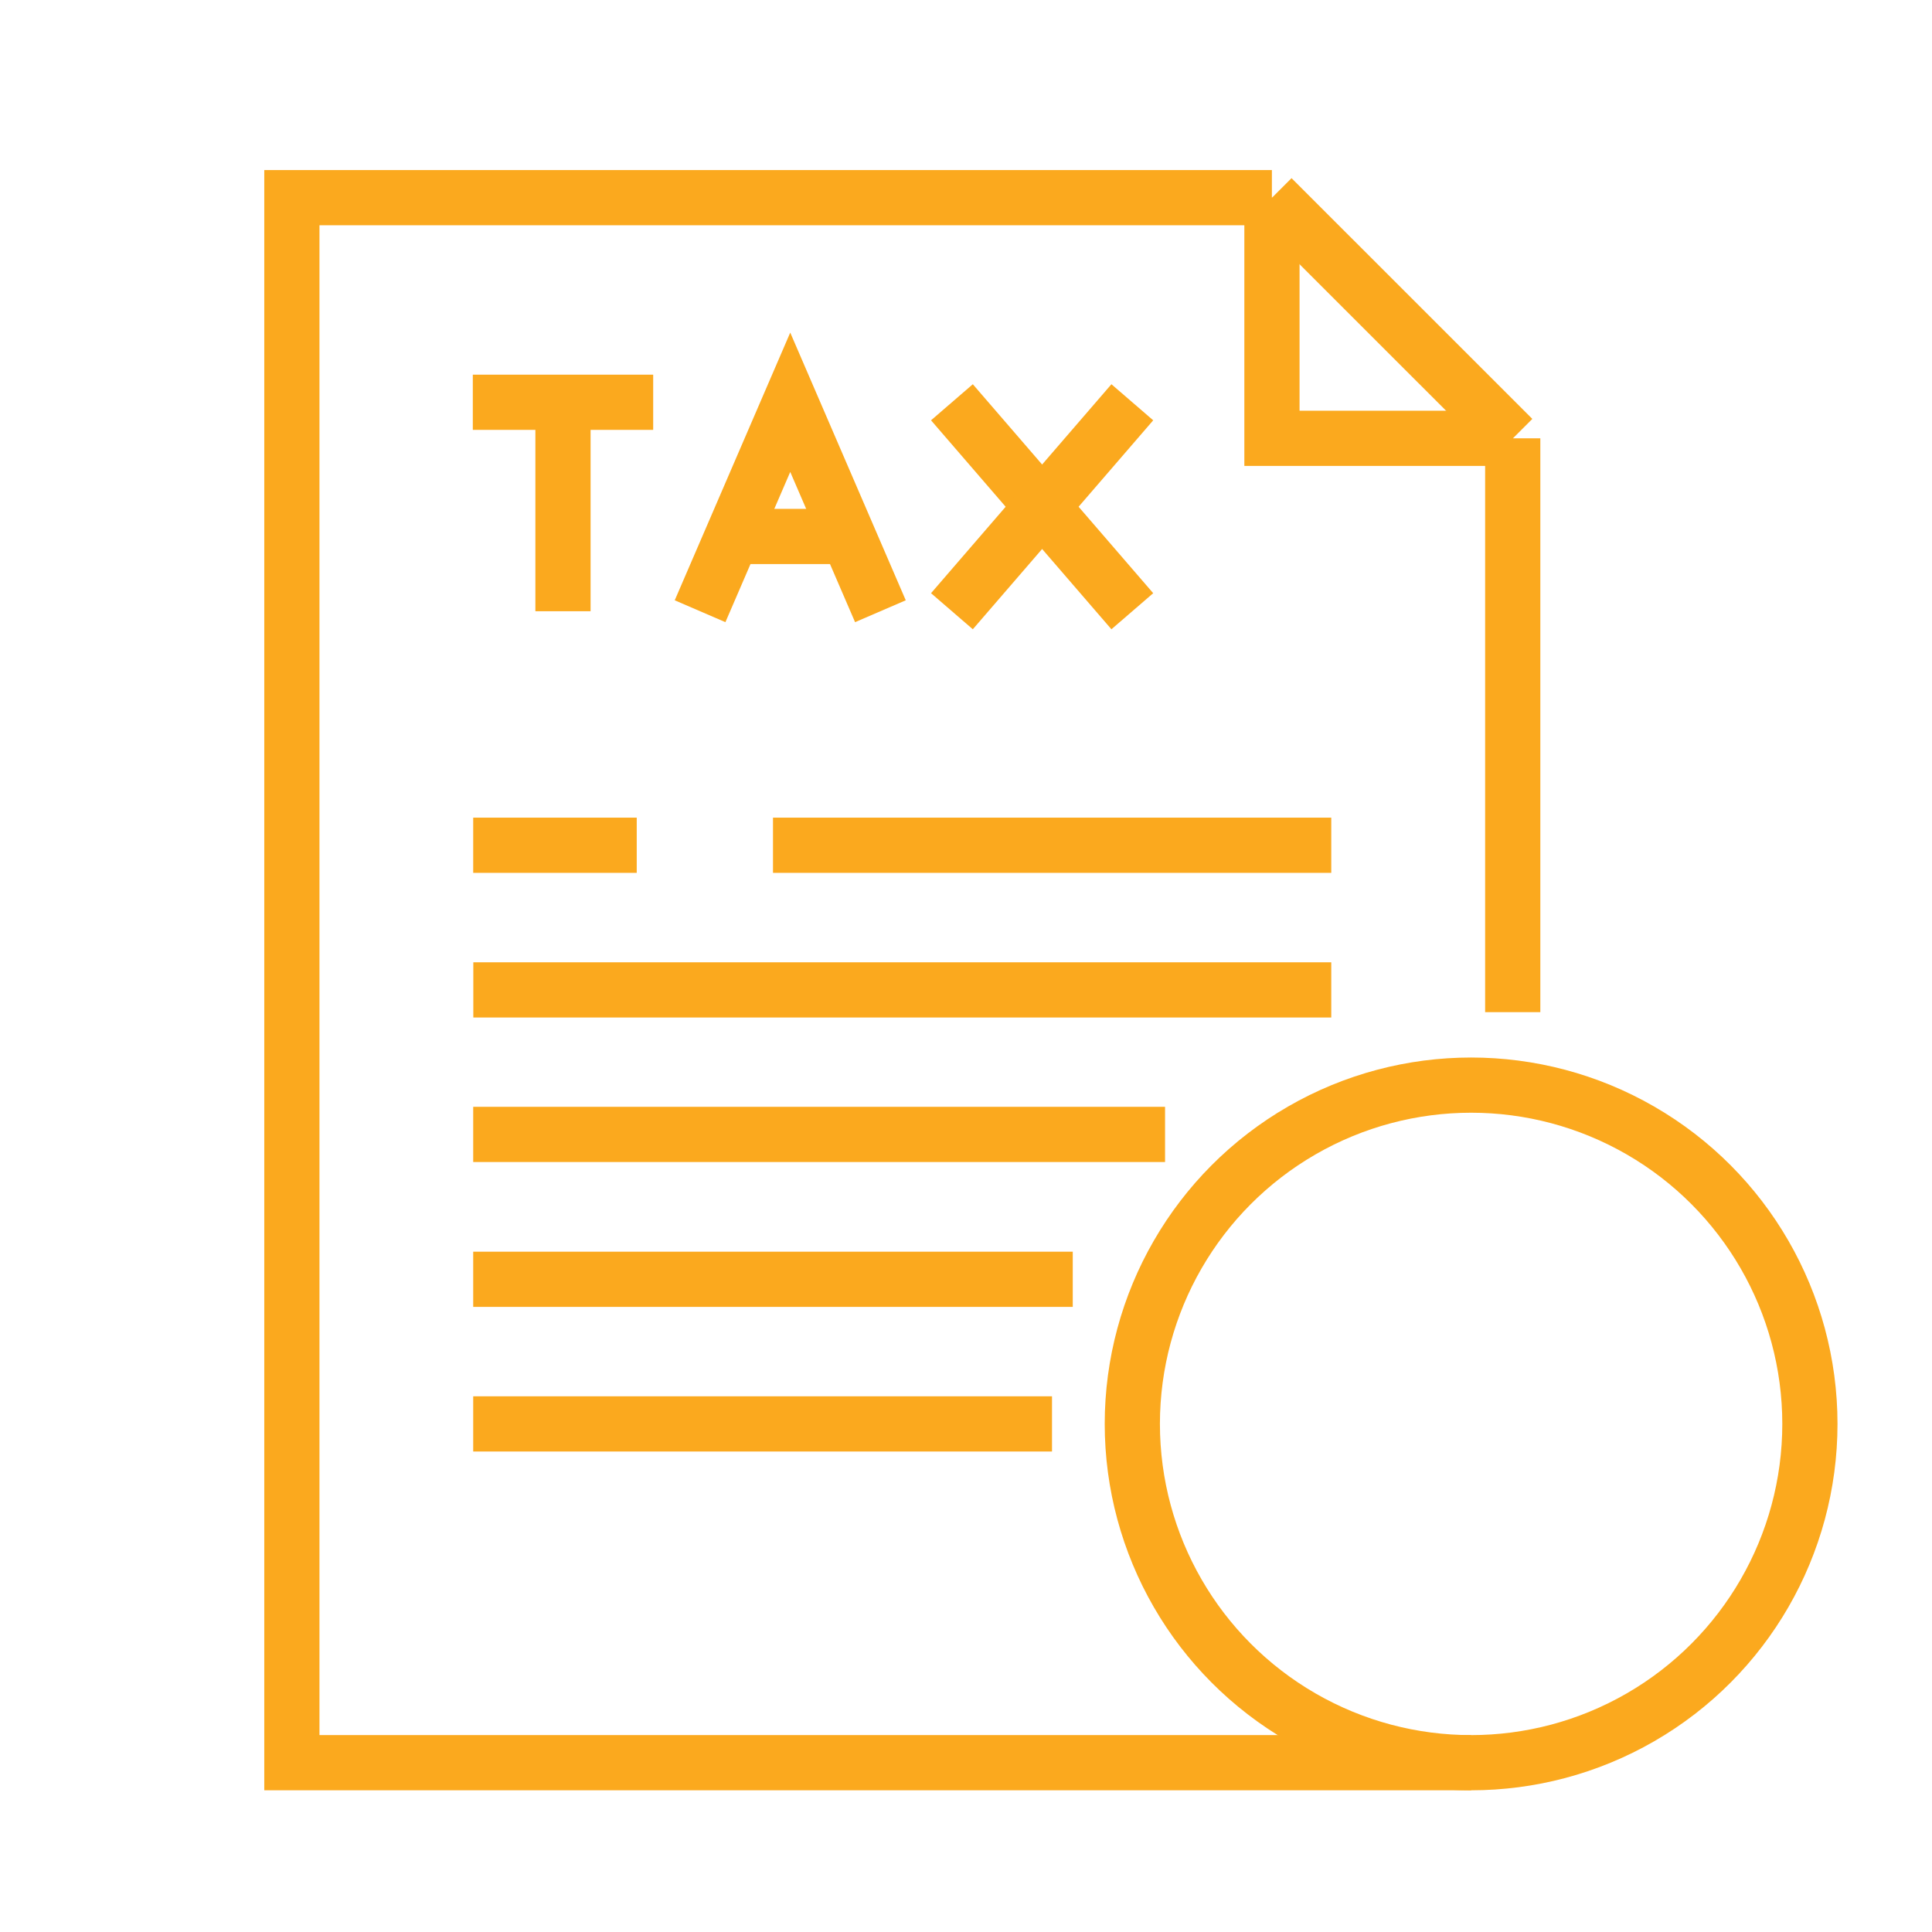 <?xml version="1.0" encoding="utf-8"?>
<!-- Generator: Adobe Illustrator 16.0.0, SVG Export Plug-In . SVG Version: 6.00 Build 0)  -->
<!DOCTYPE svg PUBLIC "-//W3C//DTD SVG 1.1//EN" "http://www.w3.org/Graphics/SVG/1.1/DTD/svg11.dtd">
<svg version="1.1" id="Calque_1" xmlns="http://www.w3.org/2000/svg" xmlns:xlink="http://www.w3.org/1999/xlink" x="0px" y="0px"
	 width="70px" height="70px" viewBox="0 0 70 70" enable-background="new 0 0 70 70" xml:space="preserve">
<polyline fill="none" stroke="#FBA91E" stroke-width="2" stroke-miterlimit="10" points="54.809,17.926 54.809,15.881 
	54.809,36.672 "/>
<polyline fill="none" stroke="#FBA91E" stroke-width="2" stroke-miterlimit="10" points="46.083,7.162 10.575,7.162 10.575,63.865 
	53.299,63.865 "/>
<polyline fill="none" stroke="#FBA91E" stroke-width="2" stroke-miterlimit="10" points="46.085,7.162 46.085,15.881 54.803,15.881 
	54.812,15.881 "/>
<line fill="none" stroke="#FBA91E" stroke-width="2" stroke-miterlimit="10" x1="54.812" y1="15.885" x2="46.088" y2="7.162"/>
<circle fill="none" stroke="#FBA91E" stroke-width="2" stroke-miterlimit="10" cx="53.301" cy="51.591" r="12.275"/>
<g>
	<line fill="none" stroke="#FBA91E" stroke-width="2" stroke-miterlimit="10" x1="17.131" y1="14.575" x2="23.666" y2="14.575"/>
	<line fill="none" stroke="#FBA91E" stroke-width="2" stroke-miterlimit="10" x1="20.398" y1="14.575" x2="20.398" y2="22.146"/>
</g>
<g>
	<line fill="none" stroke="#FBA91E" stroke-width="2" stroke-miterlimit="10" x1="34.49" y1="14.575" x2="41.026" y2="22.146"/>
	<line fill="none" stroke="#FBA91E" stroke-width="2" stroke-miterlimit="10" x1="34.49" y1="22.146" x2="41.026" y2="14.575"/>
</g>
<g>
	<line fill="none" stroke="#FBA91E" stroke-width="2" stroke-miterlimit="10" x1="30.73" y1="19.437" x2="26.534" y2="19.437"/>
	<polyline fill="none" stroke="#FBA91E" stroke-width="2" stroke-miterlimit="10" points="25.365,22.146 28.632,14.575 
		31.899,22.146 	"/>
</g>
<line fill="none" stroke="#FBA91E" stroke-width="2" stroke-miterlimit="10" x1="48.234" y1="30.625" x2="28.007" y2="30.625"/>
<line fill="none" stroke="#FBA91E" stroke-width="2" stroke-miterlimit="10" x1="23.07" y1="30.625" x2="17.145" y2="30.625"/>
<line fill="none" stroke="#FBA91E" stroke-width="2" stroke-miterlimit="10" x1="17.149" y1="35.866" x2="48.234" y2="35.866"/>
<line fill="none" stroke="#FBA91E" stroke-width="2" stroke-miterlimit="10" x1="42.212" y1="41.102" x2="17.145" y2="41.102"/>
<line fill="none" stroke="#FBA91E" stroke-width="2" stroke-miterlimit="10" x1="38.868" y1="46.351" x2="17.145" y2="46.351"/>
<line fill="none" stroke="#FBA91E" stroke-width="2" stroke-miterlimit="10" x1="38.116" y1="51.591" x2="17.145" y2="51.591"/>
<polyline fill="none" stroke="#FBA91E" stroke-width="2" stroke-miterlimit="10" points="130.097,-96.165 130.097,-98.21 
	130.097,-77.419 "/>
<polyline fill="none" stroke="#FBA91E" stroke-width="2" stroke-miterlimit="10" points="121.371,-106.929 85.863,-106.929 
	85.863,-50.226 128.587,-50.226 "/>
<polyline fill="none" stroke="#FBA91E" stroke-width="2" stroke-miterlimit="10" points="121.373,-106.929 121.373,-98.21 
	130.091,-98.21 130.1,-98.21 "/>
<line fill="none" stroke="#FBA91E" stroke-width="2" stroke-miterlimit="10" x1="130.1" y1="-98.206" x2="121.376" y2="-106.929"/>
<circle fill="none" stroke="#FBA91E" stroke-width="2" stroke-miterlimit="10" cx="128.589" cy="-62.5" r="12.275"/>
<g>
	<line fill="none" stroke="#FBA91E" stroke-width="2" stroke-miterlimit="10" x1="92.42" y1="-99.516" x2="98.953" y2="-99.516"/>
	<line fill="none" stroke="#FBA91E" stroke-width="2" stroke-miterlimit="10" x1="95.687" y1="-99.516" x2="95.687" y2="-91.944"/>
</g>
<g>
	
		<line fill="none" stroke="#FBA91E" stroke-width="2" stroke-miterlimit="10" x1="109.778" y1="-99.516" x2="116.314" y2="-91.944"/>
	
		<line fill="none" stroke="#FBA91E" stroke-width="2" stroke-miterlimit="10" x1="109.778" y1="-91.944" x2="116.314" y2="-99.516"/>
</g>
<g>
	
		<line fill="none" stroke="#FBA91E" stroke-width="2" stroke-miterlimit="10" x1="106.019" y1="-94.654" x2="101.822" y2="-94.654"/>
	<polyline fill="none" stroke="#FBA91E" stroke-width="2" stroke-miterlimit="10" points="100.652,-91.944 103.92,-99.516 
		107.188,-91.944 	"/>
</g>
<path fill="none" stroke="#FBA91E" stroke-width="2" stroke-miterlimit="10" d="M129.167-62.502h-1.155
	c-1.163,0-2.106-0.942-2.106-2.105l0,0c0-1.162,0.943-2.104,2.106-2.104h1.155c1.162,0,2.104,0.942,2.104,2.104l0,0"/>
<path fill="none" stroke="#FBA91E" stroke-width="2" stroke-miterlimit="10" d="M128.012-62.502h1.155
	c1.162,0,2.104,0.941,2.104,2.104l0,0c0,1.163-0.942,2.105-2.104,2.105h-1.155c-1.163,0-2.106-0.942-2.106-2.105l0,0"/>
<line fill="none" stroke="#FBA91E" stroke-width="2" stroke-miterlimit="10" x1="128.59" y1="-56.378" x2="128.59" y2="-58.291"/>
<line fill="none" stroke="#FBA91E" stroke-width="2" stroke-miterlimit="10" x1="128.59" y1="-66.71" x2="128.59" y2="-68.623"/>
<line fill="none" stroke="#FBA91E" stroke-width="2" stroke-miterlimit="10" x1="123.522" y1="-83.465" x2="103.295" y2="-83.465"/>
<line fill="none" stroke="#FBA91E" stroke-width="2" stroke-miterlimit="10" x1="98.357" y1="-83.465" x2="92.433" y2="-83.465"/>
<line fill="none" stroke="#FBA91E" stroke-width="2" stroke-miterlimit="10" x1="92.438" y1="-78.225" x2="123.522" y2="-78.225"/>
<line fill="none" stroke="#FBA91E" stroke-width="2" stroke-miterlimit="10" x1="117.5" y1="-72.989" x2="92.433" y2="-72.989"/>
<line fill="none" stroke="#FBA91E" stroke-width="2" stroke-miterlimit="10" x1="114.156" y1="-67.74" x2="92.433" y2="-67.74"/>
<line fill="none" stroke="#FBA91E" stroke-width="2" stroke-miterlimit="10" x1="113.404" y1="-62.5" x2="92.433" y2="-62.5"/>
<polyline fill="none" stroke="#FBA91E" stroke-width="2" stroke-miterlimit="10" points="91.365,135.459 91.365,126.148 
	100.676,126.148 100.676,135.459 "/>
<polyline fill="none" stroke="#FBA91E" stroke-width="2" stroke-miterlimit="10" points="104.455,135.459 104.455,118.127 
	113.767,118.127 113.767,135.459 "/>
<polyline fill="none" stroke="#FBA91E" stroke-width="2" stroke-miterlimit="10" points="130.637,135.459 130.637,101.92 
	139.947,101.92 139.947,135.459 "/>
<polyline fill="none" stroke="#FBA91E" stroke-width="2" stroke-miterlimit="10" points="117.546,135.459 117.546,109 126.856,109 
	126.856,135.459 "/>
<line fill="none" stroke="#FBA91E" stroke-width="2" stroke-miterlimit="10" x1="143.229" y1="139.484" x2="85.229" y2="139.484"/>
<line fill="none" stroke="#FBA91E" stroke-width="2" stroke-miterlimit="10" x1="91.714" y1="119.523" x2="139.599" y2="87.793"/>
<polyline fill="none" stroke="#FBA91E" stroke-width="2" stroke-miterlimit="10" points="138.133,95.02 139.599,87.793 
	132.373,86.328 "/>
<path fill="none" stroke="#FBA91E" stroke-width="2" stroke-miterlimit="10" d="M100.821,109.426c-3.95-1.887-6.67-5.906-6.67-10.58
	c0-6.463,5.23-11.703,11.712-11.703c6.293,0,11.425,4.973,11.683,11.195"/>
<g>
	<path fill="none" stroke="#FBA91E" stroke-width="2" stroke-miterlimit="10" d="M106.446,98.852h-1.182
		c-1.189,0-2.153-0.963-2.153-2.152l0,0c0-1.189,0.964-2.152,2.153-2.152h1.182c1.188,0,2.152,0.963,2.152,2.152l0,0"/>
	<path fill="none" stroke="#FBA91E" stroke-width="2" stroke-miterlimit="10" d="M105.265,98.852h1.182
		c1.188,0,2.152,0.965,2.152,2.154l0,0c0,1.189-0.964,2.152-2.152,2.152h-1.182c-1.189,0-2.153-0.963-2.153-2.152l0,0"/>
</g>
<line fill="none" stroke="#FBA91E" stroke-width="2" stroke-miterlimit="10" x1="105.857" y1="105.117" x2="105.857" y2="103.16"/>
<line fill="none" stroke="#FBA91E" stroke-width="2" stroke-miterlimit="10" x1="105.857" y1="94.549" x2="105.857" y2="92.592"/>
<g>
	<circle fill="none" stroke="#FBA91E" stroke-width="2" stroke-miterlimit="10" cx="138.304" cy="30.214" r="13"/>
	<path fill="none" stroke="#FBA91E" stroke-width="2" stroke-miterlimit="10" d="M142.304,27.064c0,0,0-3.149-4-3.149
		c-3.2,0-4,1.575-4,3.149c0,4.726,8,1.575,8,6.301c0,1.574-0.8,3.149-4,3.149c-4,0-4-3.149-4-3.149"/>
	<line fill="none" stroke="#FBA91E" stroke-width="2" stroke-miterlimit="10" x1="138.304" y1="23.915" x2="138.304" y2="21.214"/>
	<line fill="none" stroke="#FBA91E" stroke-width="2" stroke-miterlimit="10" x1="138.304" y1="39.215" x2="138.304" y2="36.514"/>
	<path fill="none" stroke="#FBA91E" stroke-width="2" stroke-miterlimit="10" d="M160.304,64.215c8.227,0,15.589-3.684,20.541-9.486
		"/>
	<path fill="none" stroke="#FBA91E" stroke-width="2" stroke-miterlimit="10" d="M180.845,54.729
		c4.023-4.715,6.459-10.828,6.459-17.516"/>
	<path fill="none" stroke="#FBA91E" stroke-width="2" stroke-miterlimit="10" d="M139.763,54.729
		c4.952,5.803,12.314,9.484,20.541,9.484"/>
	<path fill="none" stroke="#FBA91E" stroke-width="2" stroke-miterlimit="10" d="M160.304,10.214c8.227,0,15.589,3.684,20.541,9.486
		"/>
	<path fill="none" stroke="#FBA91E" stroke-width="2" stroke-miterlimit="10" d="M135.103,46.902c1.108,2.877,2.692,5.52,4.66,7.826
		"/>
	<path fill="none" stroke="#FBA91E" stroke-width="2" stroke-miterlimit="10" d="M187.304,37.215c0-6.685-2.436-12.798-6.459-17.514
		"/>
	<path fill="none" stroke="#FBA91E" stroke-width="2" stroke-miterlimit="10" d="M145.339,14.751
		c4.283-2.861,9.426-4.537,14.965-4.537"/>
	<line fill="none" stroke="#FBA91E" stroke-width="2" stroke-miterlimit="10" x1="160.304" y1="37.215" x2="160.304" y2="24.839"/>
	<line fill="none" stroke="#FBA91E" stroke-width="2" stroke-miterlimit="10" x1="160.304" y1="49.59" x2="160.304" y2="37.215"/>
	<line fill="none" stroke="#FBA91E" stroke-width="2" stroke-miterlimit="10" x1="160.304" y1="10.214" x2="160.304" y2="24.839"/>
	<line fill="none" stroke="#FBA91E" stroke-width="2" stroke-miterlimit="10" x1="160.304" y1="49.59" x2="160.304" y2="64.215"/>
	<line fill="none" stroke="#FBA91E" stroke-width="2" stroke-miterlimit="10" x1="153.783" y1="37.215" x2="160.304" y2="37.215"/>
	<line fill="none" stroke="#FBA91E" stroke-width="2" stroke-miterlimit="10" x1="160.304" y1="37.215" x2="174.929" y2="37.215"/>
	<line fill="none" stroke="#FBA91E" stroke-width="2" stroke-miterlimit="10" x1="187.304" y1="37.215" x2="174.929" y2="37.215"/>
	<path fill="none" stroke="#FBA91E" stroke-width="2" stroke-miterlimit="10" d="M160.304,10.214c5.292,0,9.928,5.19,12.495,12.964"
		/>
	<path fill="none" stroke="#FBA91E" stroke-width="2" stroke-miterlimit="10" d="M150.059,17.952
		c2.64-4.784,6.255-7.738,10.245-7.738"/>
	<path fill="none" stroke="#FBA91E" stroke-width="2" stroke-miterlimit="10" d="M172.8,23.178c1.35,4.09,2.129,8.895,2.129,14.037"
		/>
	<path fill="none" stroke="#FBA91E" stroke-width="2" stroke-miterlimit="10" d="M172.8,51.25c1.35-4.09,2.129-8.895,2.129-14.035"
		/>
	<path fill="none" stroke="#FBA91E" stroke-width="2" stroke-miterlimit="10" d="M147.808,51.25
		c-0.619-1.877-1.112-3.912-1.471-6.053"/>
	<path fill="none" stroke="#FBA91E" stroke-width="2" stroke-miterlimit="10" d="M160.304,64.215
		c-5.292,0-9.928-5.191-12.495-12.965"/>
	<path fill="none" stroke="#FBA91E" stroke-width="2" stroke-miterlimit="10" d="M172.8,51.25
		c-2.568,7.773-7.203,12.965-12.496,12.965"/>
	<path fill="none" stroke="#FBA91E" stroke-width="2" stroke-miterlimit="10" d="M160.304,49.59c-4.51,0-8.758,0.602-12.495,1.66"/>
	<path fill="none" stroke="#FBA91E" stroke-width="2" stroke-miterlimit="10" d="M172.8,51.25c3.079,0.873,5.807,2.059,8.045,3.479"
		/>
	<path fill="none" stroke="#FBA91E" stroke-width="2" stroke-miterlimit="10" d="M147.808,51.25
		c-3.079,0.873-5.807,2.059-8.045,3.479"/>
	<path fill="none" stroke="#FBA91E" stroke-width="2" stroke-miterlimit="10" d="M160.304,49.59c4.51,0,8.758,0.602,12.495,1.66"/>
	<path fill="none" stroke="#FBA91E" stroke-width="2" stroke-miterlimit="10" d="M172.8,23.178c3.079-0.873,5.807-2.058,8.045-3.478
		"/>
	<path fill="none" stroke="#FBA91E" stroke-width="2" stroke-miterlimit="10" d="M172.8,23.178
		c-3.738,1.059-7.986,1.661-12.496,1.661"/>
	<path fill="none" stroke="#FBA91E" stroke-width="2" stroke-miterlimit="10" d="M154.282,24.458
		c1.939,0.24,3.948,0.382,6.021,0.382"/>
</g>
</svg>
